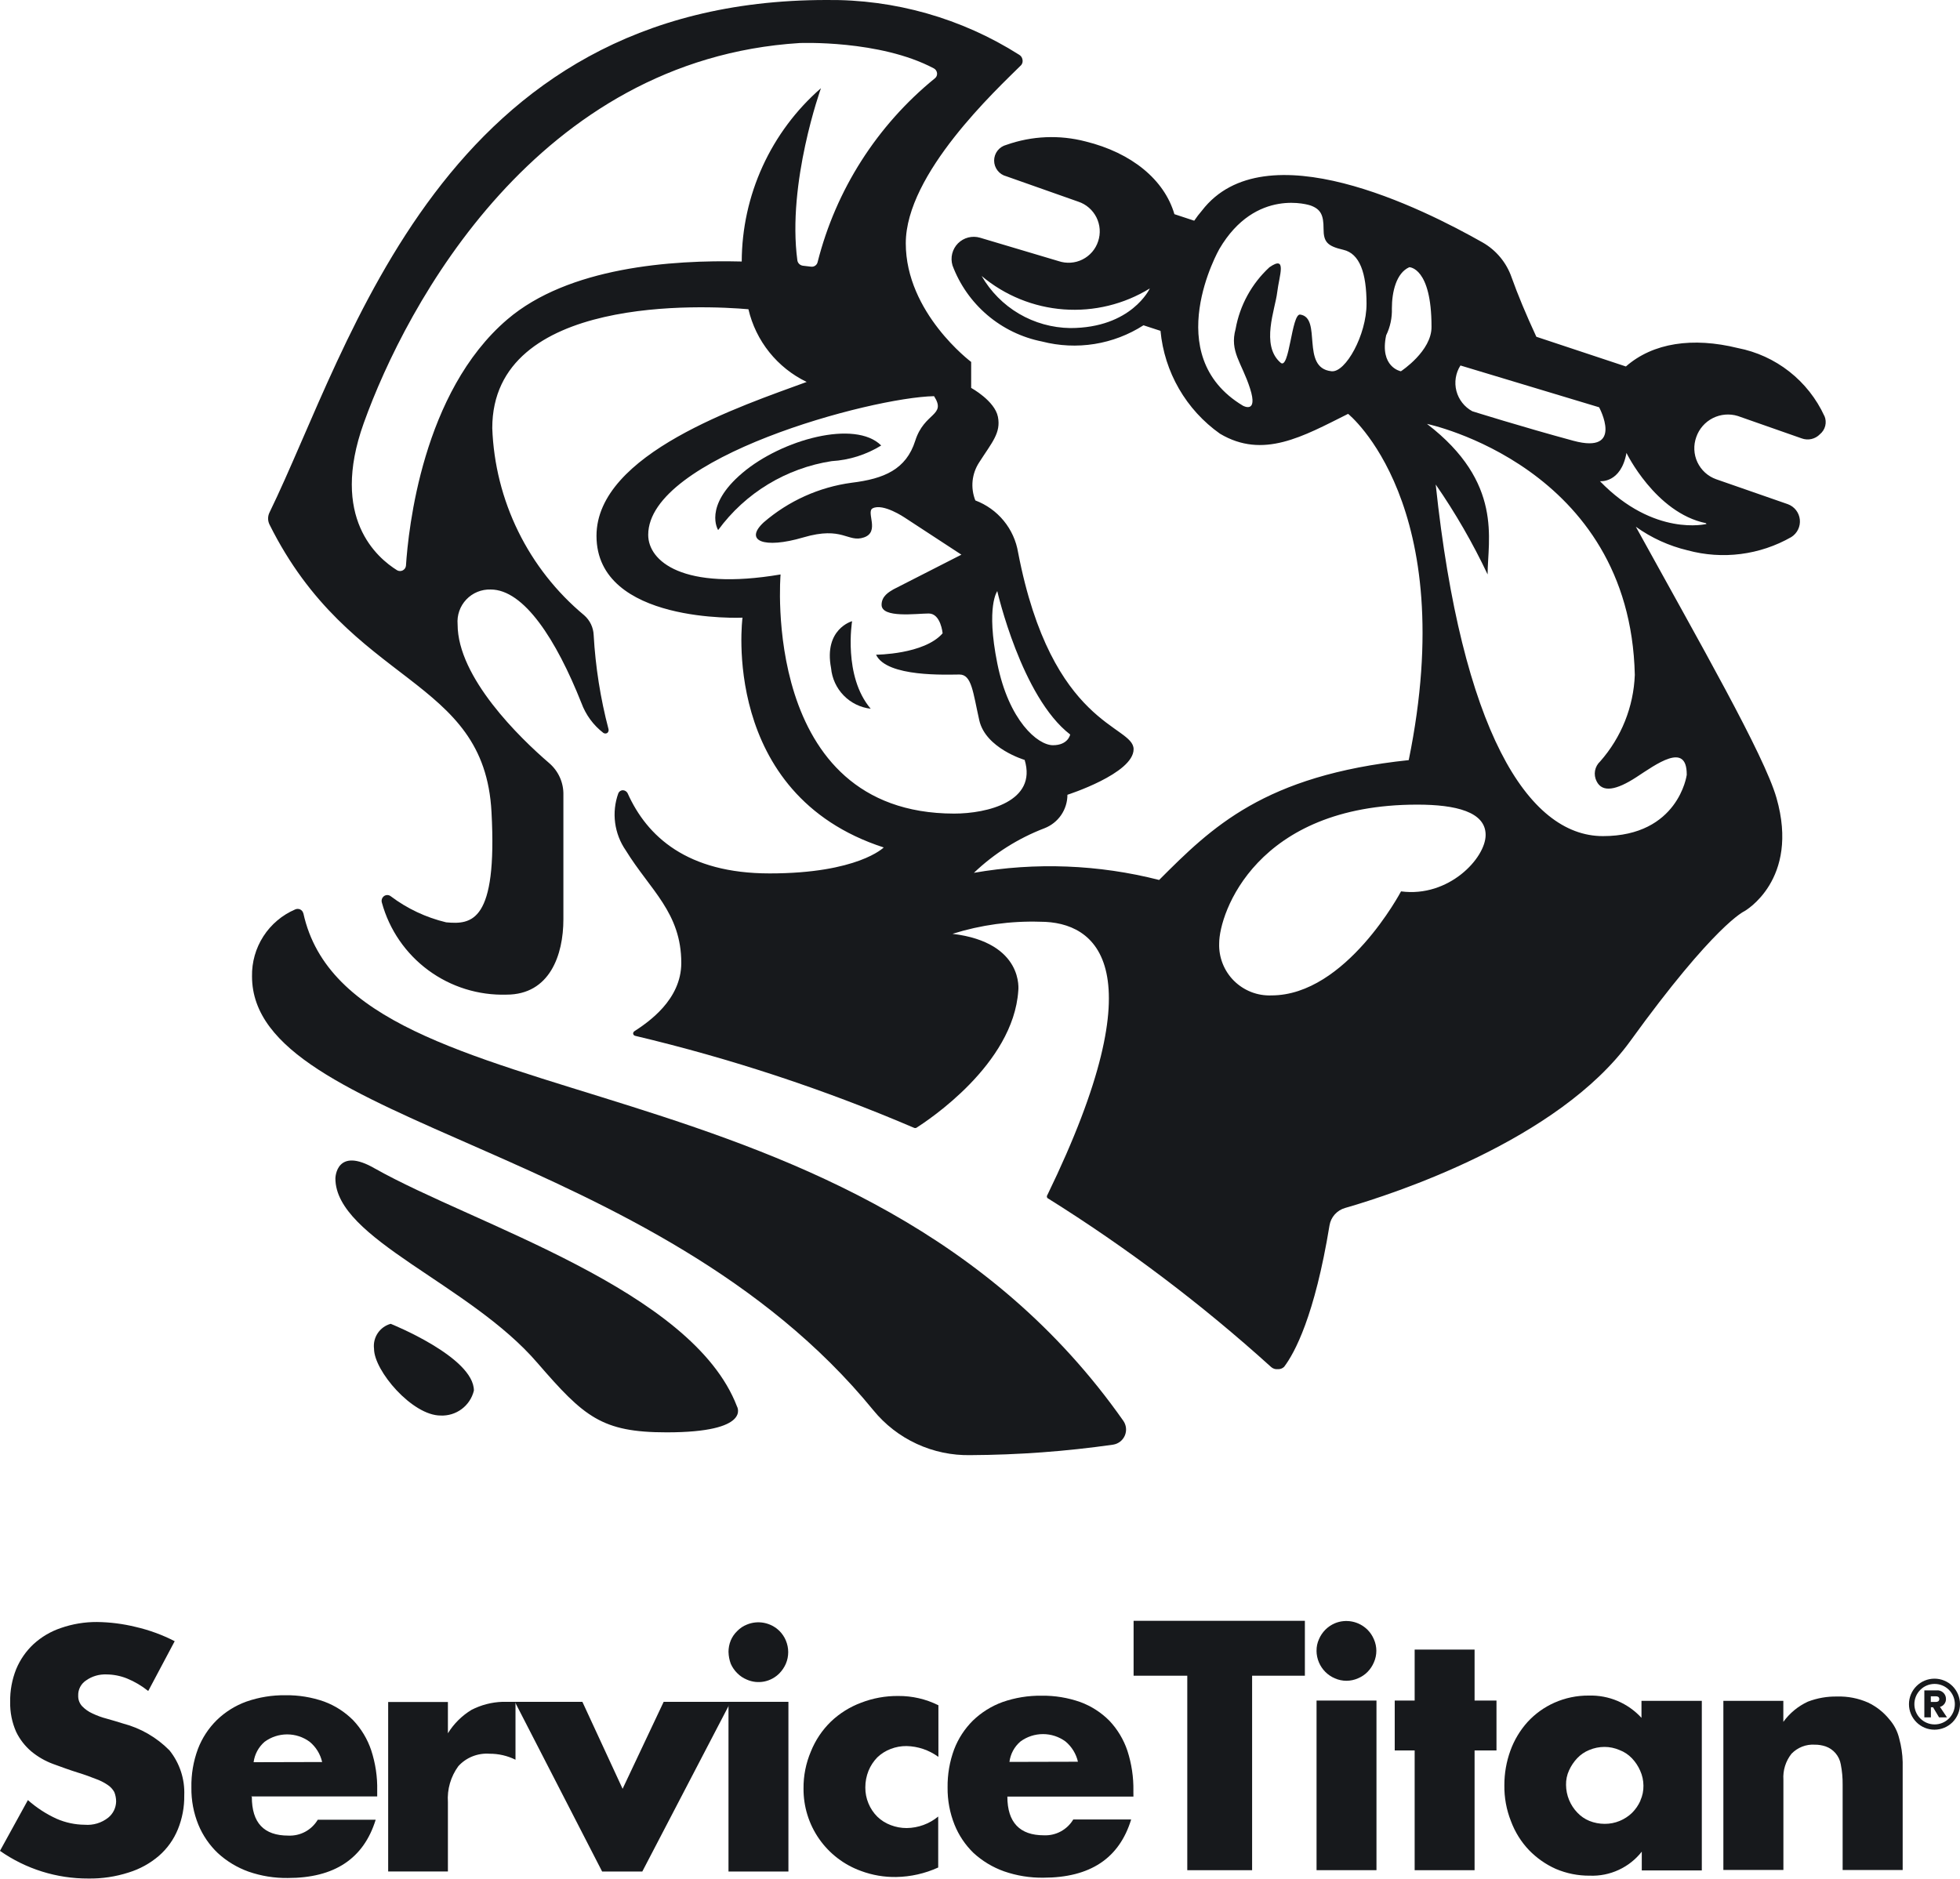 <?xml version="1.0" encoding="UTF-8"?><svg id="Layer_2" xmlns="http://www.w3.org/2000/svg" viewBox="0 0 666.67 639.07"><defs><style>.cls-1{fill-rule:evenodd;}.cls-1,.cls-2{fill:#17191c;stroke-width:0px;}</style></defs><g id="Other"><g id="ST_Logo_Mark"><path class="cls-1" d="M132.89,450.34s28.3,11.32,28.3,22.71c-.61,2.51-2.07,4.73-4.14,6.28-2.07,1.55-4.61,2.33-7.19,2.21-9.64,0-22.64-15.23-22.64-22.71-.23-1.86.21-3.74,1.25-5.3,1.04-1.56,2.6-2.69,4.41-3.19Z"/><path class="cls-2" d="M103.17,310.72c-.06-.29-.2-.56-.38-.8-.19-.23-.43-.42-.7-.55-.27-.12-.55-.18-.84-.18s-.58.06-.84.18c-4.44,1.9-8.21,5.09-10.82,9.14-2.62,4.06-3.96,8.8-3.87,13.63,0,50.87,137.06,56.6,211.31,147.57,3.99,4.9,9.04,8.82,14.78,11.47,5.73,2.65,11.99,3.96,18.31,3.83,16.24-.08,32.45-1.27,48.52-3.57.87-.14,1.68-.5,2.38-1.04.69-.54,1.23-1.25,1.58-2.06.34-.81.48-1.69.39-2.56-.09-.87-.4-1.71-.9-2.43-90.43-128.7-262.66-98.92-278.9-172.64Z"/><path class="cls-2" d="M299.73,151.55c-8.83-8.83-33.69-2.09-47.17,9.3-13.48,11.39-8.29,19.47-8.29,19.47,4.58-6.26,10.34-11.55,16.97-15.57,6.63-4.02,13.98-6.7,21.64-7.88,5.97-.35,11.76-2.18,16.85-5.32Z"/><path class="cls-2" d="M620.54,141.51c-2.72-5.91-6.81-11.09-11.93-15.11-5.12-4.02-11.12-6.76-17.51-8-15.3-3.77-28.84-1.82-38.07,6.27l-30.46-10.11c-3.5-7.55-6.33-14.35-8.42-20.21-1.74-5.01-5.23-9.22-9.84-11.86-20.22-11.46-74.12-38.61-95.48-10.85-.94,1.09-1.82,2.24-2.63,3.44l-6.74-2.22c-3.44-11.79-14.62-20.89-30.19-24.73-8.9-2.32-18.28-1.92-26.95,1.15-1.19.3-2.25.99-3.01,1.96-.76.97-1.17,2.17-1.17,3.39s.41,2.42,1.17,3.39c.75.97,1.81,1.66,3.01,1.96l24.46,8.63c1.33.44,2.56,1.14,3.61,2.06,1.06.92,1.92,2.03,2.55,3.28.62,1.25,1,2.61,1.1,4.01.1,1.4-.08,2.8-.52,4.12-.43,1.33-1.13,2.57-2.04,3.63-.92,1.06-2.03,1.93-3.29,2.56-1.25.63-2.62,1-4.02,1.09-1.4.09-2.8-.09-4.13-.54l-26.68-7.95c-1.31-.39-2.7-.41-4.02-.08-1.32.34-2.53,1.03-3.49,1.99-.96.97-1.64,2.18-1.97,3.5-.33,1.32-.29,2.71.1,4.02,2.45,6.55,6.54,12.37,11.87,16.9,5.33,4.53,11.73,7.62,18.59,8.98,5.82,1.5,11.89,1.79,17.83.84,5.94-.95,11.61-3.12,16.67-6.36l5.79,1.89c.65,6.94,2.79,13.66,6.28,19.7,3.49,6.04,8.24,11.25,13.93,15.28,14.69,8.76,28.23.94,43.6-6.74,0,0,38.41,30.73,20.62,117.79-49.26,5.19-67.05,22.91-84.9,40.77-20.59-5.26-42.07-6.09-63-2.43,6.91-6.59,15.07-11.75,23.99-15.16,2.3-.89,4.28-2.45,5.68-4.48,1.39-2.03,2.14-4.44,2.14-6.91,0,0,22.51-7.21,22.51-15.5s-27.83-7.41-39.28-66.91c-.66-3.97-2.34-7.7-4.9-10.81-2.55-3.11-5.89-5.49-9.65-6.91-.84-2.12-1.16-4.4-.93-6.67.24-2.27,1.02-4.44,2.28-6.34,4.31-6.74,7.41-9.97,6.33-15.43-1.08-5.46-9.1-9.84-9.1-9.84v-8.83s-22.24-16.64-22.24-40.36,30.86-52.29,39.28-60.65c.2-.26.35-.57.42-.9.07-.33.07-.66-.01-.99-.06-.34-.2-.66-.39-.93-.2-.28-.45-.51-.75-.68C327.05,6.2,304.3-.26,281.13,0,150.34,0,119.41,117.39,91.64,174.4c-.3.62-.45,1.3-.45,1.99s.16,1.37.45,1.99c27.76,55.79,73.11,51.28,75.54,97.91,2.02,37.47-6.74,38.27-15.43,37.47-6.83-1.63-13.26-4.66-18.87-8.89-.33-.25-.73-.39-1.15-.39s-.82.14-1.15.39c-.33.26-.57.61-.69,1-.12.4-.12.82.01,1.22,2.53,9.21,8.09,17.3,15.78,22.97,7.69,5.67,17.06,8.59,26.61,8.3,14.69,0,19.34-13.48,19.34-25.61v-42.32c.05-2.05-.36-4.1-1.2-5.97-.84-1.88-2.09-3.54-3.65-4.88-9.97-8.56-31.13-29.11-31.13-47.17-.13-1.54.06-3.09.57-4.55.51-1.46,1.32-2.79,2.39-3.92,1.06-1.12,2.35-2,3.78-2.59,1.43-.58,2.97-.86,4.51-.81,11.32,0,22.3,17.05,30.86,38.61,1.48,4.03,4.07,7.56,7.48,10.18.2.13.43.2.67.2s.47-.07.67-.2c.18-.16.31-.36.38-.58s.08-.47.02-.7c-2.75-10.47-4.44-21.2-5.05-32.01-.05-1.28-.37-2.54-.92-3.7-.56-1.16-1.34-2.19-2.31-3.04-9.4-7.82-17.04-17.53-22.42-28.5-5.39-10.97-8.4-22.96-8.84-35.17,0-45.55,72.5-41.71,87.13-40.43,1.25,5.34,3.67,10.33,7.1,14.61,3.43,4.28,7.77,7.74,12.71,10.12-21.97,8.09-71.49,24.33-71.49,52.36,0,30.05,49.66,27.83,49.66,27.83,0,0-7.88,60.04,48.04,78.17,0,0-8.76,8.83-38.81,8.83-28.03,0-41.71-12.53-48.31-27.29-.16-.3-.39-.55-.67-.72-.28-.18-.61-.28-.95-.29-.34,0-.66.11-.94.3-.28.19-.49.46-.61.78-1.15,3.2-1.52,6.64-1.07,10.01.45,3.37,1.69,6.6,3.63,9.39,8.29,13.48,18.87,21.16,18.87,38.27,0,12.6-11.32,20.21-15.97,23.25-.14.1-.25.23-.32.38s-.1.32-.08.49c.04.16.12.32.24.44.12.12.27.2.44.24,32.44,7.69,64.16,18.15,94.81,31.27.14.07.29.1.44.1s.3-.03.44-.1c3.77-2.43,32.95-21.5,34.63-46.63,0,0,2.16-16.37-22.37-19.34,9.65-3.03,19.74-4.42,29.85-4.11,19.14,0,40.03,15.5,2.43,92.92-.12.15-.19.34-.19.54s.07.39.19.54c26.98,16.85,52.42,36.07,76.01,57.41.31.3.68.52,1.09.66.41.14.84.19,1.27.14.4.02.79-.04,1.16-.18.37-.14.71-.35.99-.63,3.57-4.72,10.38-17.25,15.43-48.11.23-1.39.85-2.69,1.8-3.74s2.17-1.81,3.53-2.19c16.37-4.72,72.37-22.91,96.9-56.67,28.84-39.89,38.88-44.27,38.88-44.27,0,0,18.93-10.58,10.92-38.54-4.18-14.62-26.21-52.96-47.84-92.25,5.29,3.79,11.26,6.51,17.59,8.02,11.9,3.23,24.6,1.61,35.31-4.52.99-.63,1.78-1.52,2.29-2.57.51-1.06.71-2.23.59-3.4-.13-1.16-.58-2.27-1.3-3.19-.72-.92-1.69-1.62-2.79-2.02l-24.39-8.49c-1.39-.5-2.66-1.26-3.75-2.25-1.09-.99-1.97-2.19-2.6-3.52-.63-1.33-.98-2.78-1.05-4.25-.07-1.47.16-2.94.66-4.33.97-2.8,2.99-5.1,5.63-6.44,2.64-1.33,5.7-1.59,8.52-.71l21.7,7.61c1.06.39,2.21.47,3.31.22,1.1-.25,2.11-.82,2.89-1.63.89-.73,1.53-1.72,1.81-2.84.28-1.12.19-2.3-.26-3.36ZM364.01,111.6c-6.13-.09-12.13-1.77-17.41-4.87-5.28-3.11-9.66-7.54-12.71-12.85,7.88,6.63,17.65,10.61,27.92,11.37,10.27.76,20.52-1.73,29.29-7.13,0,0-6.2,13.48-27.09,13.48ZM339.21,201.08s8.22,36.05,24.8,48.79c0,0-.67,3.64-5.86,3.64s-15.03-8.35-18.93-27.83c-3.91-19.47,0-24.6,0-24.6ZM272.97,90.37c-.44-.08-.84-.29-1.15-.6-.32-.31-.52-.72-.6-1.15-3.57-26.41,8.02-58.62,8.02-58.62-8.43,7.34-15.19,16.4-19.84,26.57-4.65,10.17-7.07,21.21-7.11,32.39-23.92-.61-58.96,1.95-79.71,19.68-28.97,24.73-33.69,71.56-34.5,83.83-.04.33-.16.64-.34.91-.19.27-.44.49-.73.65-.29.15-.62.23-.95.23s-.65-.09-.95-.24c-6.74-4.18-22.98-17.79-11.39-50.07,14.49-40.43,59.16-123.72,148.24-129.31,0,0,27.29-1.15,45.69,8.63.3.16.55.39.74.68.19.28.3.61.34.94.03.33-.01.67-.14.97-.13.31-.34.58-.6.78-19.68,16.01-33.67,37.94-39.89,62.53-.11.49-.4.92-.81,1.2-.41.29-.91.41-1.41.35l-2.9-.34ZM265.49,195.42c-33.35,5.66-45.01-4.58-45.01-13.48,0-26.35,75.87-46.76,97.23-47.17,4.31,6.74-3.3,5.39-6.4,15.16-3.1,9.77-10.58,12.94-21.63,14.29-11.07,1.49-21.47,6.18-29.92,13.48-6.74,6.27,0,9.1,13.48,5.12,13.48-3.97,15.09,1.89,20.62,0,5.53-1.89.61-8.69,2.97-9.9,3.57-1.82,10.91,3.17,10.91,3.17l19.27,12.6-23.11,11.79c-1.48.88-4.04,2.29-4.04,5.26,0,4.65,11.93,2.96,16.04,2.96s4.72,6.74,4.72,6.74c-6.27,7.21-22.64,7.28-22.64,7.28,3.64,7.75,24.19,6.74,28.37,6.74s4.58,6,6.74,15.57c2.16,9.57,15.43,13.48,15.43,13.48,4.31,14.15-12.74,18.26-23.99,18.26-65.97-.07-59.03-81.33-59.03-81.33ZM496.75,124.33l47.17,14.22s8.69,16.1-8.76,11.39c-17.45-4.72-34.37-10.04-34.37-10.04-1.33-.72-2.49-1.7-3.42-2.89-.93-1.19-1.61-2.55-1.99-4.01-.38-1.46-.45-2.98-.22-4.47.24-1.49.77-2.92,1.59-4.19ZM452.82,126.28c-10.51-1.15-3.03-18.19-10.58-19.27-2.97-.4-3.64,19.34-6.74,16.31-6.74-5.93-1.75-18.13-1.08-23.85.68-5.73,3.5-12.8-2.63-8.56-6.03,5.56-10.08,12.95-11.52,21.02-2.09,7.68,2.09,11.39,4.92,20.22,2.83,8.83-2.43,5.86-2.43,5.86-28.64-17.18-8.02-53.3-8.02-53.3,12.4-21.16,31-14.82,31-14.82,3.57,1.28,4.45,3.37,4.45,7.88s1.21,5.93,6.74,7.21c5.53,1.28,7.88,7.82,7.88,18.4s-7.14,23.38-11.86,22.91h-.13ZM476.4,126.28s-7.21-1.41-4.92-12.2c1.39-2.85,2.06-6,1.95-9.16,0-5.59,1.48-12.06,5.93-14.02,0,0,7.55,0,7.55,20.22.13,8.29-10.38,15.16-10.38,15.16h-.14ZM476.54,303.24s-18.67,35.38-44.07,35.38c-2.36.09-4.71-.3-6.9-1.16-2.2-.86-4.19-2.16-5.86-3.82-1.67-1.66-2.98-3.66-3.84-5.85-.86-2.19-1.27-4.54-1.18-6.9,0-10.24,12.6-47.17,67.38-47.17,13.07,0,23.25,2.43,23.25,10.31s-12.53,21.36-28.77,19.2ZM573.71,263.68s-2.83,20.75-28.5,20.75-48.05-36.39-56.87-119.61c6.71,9.7,12.61,19.93,17.65,30.59,0-11.73,5.46-31.2-20.62-51.21,0,0,69.07,14.35,70.69,85.38-.41,10.88-4.58,21.29-11.79,29.45-.91.84-1.52,1.95-1.74,3.16s-.03,2.47.53,3.57c1.95,3.98,6.74,3.03,13.48-1.35,6.74-4.38,17.18-12.2,17.18-1.01v.27ZM580.45,178.24s-17.79,4.51-36.25-14.55c0,0,7.14.81,9.03-9.64-.2-.27,9.84,20.42,27.02,23.92l.2.27Z"/><path class="cls-2" d="M289.82,211.32s-9.7,2.63-7.14,15.97c.32,3.5,1.83,6.78,4.29,9.3,2.45,2.52,5.7,4.11,9.19,4.51-9.43-11.05-6.33-29.78-6.33-29.78Z"/><path class="cls-1" d="M127.63,397.57c33.69,19,107.81,41.1,123.04,80.86,0,0,5.26,8.83-23.92,8.83-22.17,0-28.1-5.32-43.87-23.52-23.05-26.95-68.8-42.25-68.8-62.87,0-.2.27-11.05,13.54-3.3Z"/></g><g id="ST_Logo_Type"><path class="cls-2" d="M50.37,575.21c-2.18-1.74-4.6-3.17-7.19-4.23-2.22-.89-4.58-1.35-6.96-1.37-2.48-.1-4.92.61-6.94,2.04-.85.56-1.55,1.33-2.02,2.23-.47.91-.7,1.92-.66,2.93-.05,1.32.42,2.61,1.31,3.59,1.01,1.05,2.21,1.9,3.53,2.49,1.59.76,3.25,1.36,4.96,1.8,1.82.51,3.68,1.06,5.41,1.61,6.01,1.57,11.48,4.73,15.84,9.15,3.47,4.34,5.26,9.78,5.02,15.33.06,3.94-.68,7.85-2.16,11.5-1.41,3.46-3.6,6.54-6.41,9-3.02,2.61-6.56,4.55-10.37,5.72-4.41,1.42-9.03,2.11-13.66,2.04-10.76.05-21.27-3.24-30.08-9.41l9.5-17.27c2.92,2.59,6.21,4.73,9.76,6.35,3.02,1.32,6.27,2.01,9.56,2.04,2.89.24,5.76-.63,8.02-2.43.81-.66,1.47-1.49,1.93-2.43.46-.94.71-1.97.74-3.02,0-1.11-.21-2.22-.63-3.25-.55-.99-1.33-1.84-2.29-2.45-1.27-.86-2.64-1.54-4.08-2.04-1.67-.67-3.74-1.43-6.13-2.16-2.39-.74-5.66-1.92-8.37-2.92-2.66-.99-5.14-2.42-7.33-4.23-2.17-1.84-3.93-4.1-5.17-6.66-1.42-3.21-2.12-6.7-2.04-10.21-.07-3.81.63-7.59,2.04-11.13,1.34-3.23,3.35-6.13,5.9-8.51,2.69-2.46,5.86-4.33,9.31-5.49,3.94-1.37,8.08-2.06,12.25-2.04,4.44.05,8.86.61,13.17,1.67,4.62,1.06,9.08,2.69,13.29,4.86l-8.94,16.83-.12.06ZM85.66,611.27c0,8.82,4.08,13.17,12.41,13.17,2,.09,3.99-.36,5.75-1.31,1.76-.95,3.23-2.36,4.26-4.08h19.7c-4.08,13.23-14.05,19.83-29.89,19.81-4.54.06-9.06-.67-13.35-2.16-3.86-1.38-7.41-3.52-10.43-6.29-2.87-2.72-5.13-6.02-6.64-9.68-1.63-4.01-2.43-8.3-2.37-12.62-.09-4.49.66-8.96,2.23-13.17,1.41-3.69,3.6-7.03,6.41-9.8,2.87-2.78,6.3-4.93,10.07-6.29,4.27-1.49,8.77-2.22,13.29-2.16,4.48-.06,8.94.67,13.17,2.16,3.71,1.38,7.07,3.54,9.86,6.35,2.76,2.92,4.85,6.4,6.13,10.21,1.44,4.41,2.14,9.02,2.04,13.66v2.04h-42.88l.25.16ZM109.57,599.41c-.61-2.7-2.1-5.12-4.23-6.88-2.22-1.64-4.91-2.52-7.67-2.52s-5.45.88-7.67,2.52c-2.06,1.78-3.39,4.25-3.74,6.94l23.3-.06ZM132.03,578.99h20.32v10.64c2.01-3.25,4.76-5.98,8.02-7.96,3.27-1.68,6.88-2.62,10.56-2.74h4.41v19.7c-2.74-1.36-5.76-2.06-8.82-2.04-1.97-.15-3.96.16-5.8.89-1.84.73-3.49,1.87-4.82,3.34-2.59,3.54-3.85,7.88-3.55,12.25v23.58h-20.32v-57.73.06Z"/><path class="cls-2" d="M198.09,578.93l13.68,29.59,13.97-29.59h22.81l-30.08,57.73h-13.66l-29.69-57.73h22.97Z"/><path class="cls-2" d="M268.17,578.93h-20.38v57.73h20.38v-57.73Z"/><path class="cls-2" d="M319.05,597.57c-3.12-2.25-6.85-3.51-10.7-3.59-1.84-.02-3.67.31-5.39.98-1.7.64-3.24,1.61-4.55,2.86-1.27,1.31-2.29,2.85-2.98,4.53-.73,1.82-1.11,3.76-1.1,5.72-.01,1.85.34,3.67,1.05,5.38.7,1.71,1.73,3.26,3.04,4.56,1.3,1.26,2.85,2.23,4.55,2.86,1.74.67,3.59,1.01,5.45,1,3.91-.05,7.68-1.43,10.7-3.92v17.34c-4.49,2.05-9.36,3.15-14.29,3.23-4.07.07-8.11-.62-11.93-2.04-5.78-2.07-10.77-5.89-14.28-10.92-3.51-5.03-5.36-11.04-5.31-17.17-.04-4.31.81-8.57,2.49-12.54,1.54-3.85,3.87-7.33,6.84-10.21,2.94-2.8,6.41-4.97,10.21-6.39,4.03-1.57,8.33-2.35,12.66-2.31,4.75-.04,9.43,1.04,13.68,3.16v17.46l-.14.02Z"/><path class="cls-2" d="M385.51,609.23c.08-4.63-.61-9.25-2.04-13.66-1.28-3.81-3.37-7.29-6.13-10.21-2.79-2.81-6.17-4.98-9.88-6.35-4.23-1.49-8.69-2.22-13.17-2.16-4.52-.06-9.02.67-13.29,2.16-3.76,1.37-7.19,3.51-10.07,6.29-2.8,2.78-4.98,6.12-6.39,9.8-1.54,4.15-2.29,8.56-2.23,12.99-.05,4.32.75,8.61,2.35,12.62,1.45,3.61,3.64,6.88,6.43,9.6,3.02,2.78,6.57,4.92,10.43,6.29,4.29,1.49,8.81,2.22,13.35,2.16,15.91,0,25.83-6.57,29.88-19.81h-19.69c-1.02,1.72-2.5,3.13-4.26,4.08-1.76.95-3.75,1.4-5.74,1.31-8.17,0-12.42-4.35-12.42-13.17h42.88l-.02-1.94ZM343.35,599.37c.34-2.7,1.67-5.17,3.74-6.94,2.22-1.64,4.91-2.52,7.67-2.52s5.45.88,7.67,2.52c2.12,1.77,3.6,4.19,4.22,6.88l-23.3.06Z"/><path class="cls-2" d="M425.89,570.05v66.16h-22.05v-66.16h-18.26v-18.68h58.26v18.68h-17.95Z"/><path class="cls-2" d="M447.81,561.55c-.02-1.35.26-2.69.82-3.92,1.03-2.43,2.96-4.37,5.39-5.41,1.86-.78,3.91-.98,5.89-.59,1.98.39,3.8,1.36,5.23,2.78.93.93,1.66,2.02,2.17,3.23.55,1.24.84,2.58.84,3.94s-.29,2.7-.84,3.94c-.51,1.21-1.25,2.31-2.17,3.25-.92.93-2.02,1.66-3.23,2.16-1.24.56-2.59.84-3.95.84s-2.71-.29-3.95-.84c-2.43-1.04-4.36-2.98-5.39-5.41-.53-1.25-.81-2.6-.82-3.96Z"/><path class="cls-2" d="M247.79,561.98c0-1.34.25-2.68.76-3.92.51-1.22,1.27-2.32,2.23-3.23.91-.94,2.01-1.68,3.23-2.16,1.86-.78,3.91-.99,5.89-.6,1.98.39,3.8,1.35,5.24,2.77.92.93,1.66,2.02,2.16,3.23.52,1.25.8,2.59.8,3.95s-.27,2.7-.8,3.95c-.52,1.2-1.25,2.29-2.16,3.23-1.41,1.45-3.24,2.44-5.22,2.83-1.99.39-4.05.16-5.9-.66-1.21-.5-2.31-1.23-3.23-2.16-.94-.92-1.7-2.02-2.23-3.23-.47-1.28-.73-2.62-.76-3.98Z"/><path class="cls-2" d="M468.19,578.5h-20.38v57.7h20.38v-57.7Z"/><path class="cls-2" d="M501.56,595.47v40.74h-20.38v-40.74h-6.78v-16.97h6.78v-17.34h20.38v17.34h7.45v16.97h-7.45Z"/><path class="cls-2" d="M558.33,578.6v5.78c-2.27-2.47-5.04-4.43-8.12-5.74-3.09-1.31-6.42-1.93-9.77-1.84-4.04-.04-8.05.79-11.74,2.43-3.46,1.54-6.57,3.78-9.13,6.57-2.56,2.85-4.54,6.16-5.84,9.76-1.36,3.76-2.05,7.74-2.04,11.74-.06,4.19.7,8.36,2.25,12.25,1.36,3.66,3.44,7,6.12,9.82,2.61,2.69,5.69,4.86,9.11,6.39,3.68,1.57,7.63,2.35,11.62,2.31,3.38.13,6.74-.55,9.8-1.97,3.07-1.42,5.75-3.54,7.84-6.2v6.39h20.42v-57.7h-20.52ZM557.96,612.58c-.68,1.52-1.63,2.9-2.8,4.08-1.22,1.19-2.66,2.13-4.23,2.78-1.61.67-3.34,1.01-5.09,1-1.79,0-3.57-.33-5.23-1-1.54-.63-2.93-1.58-4.08-2.8-2.45-2.54-3.83-5.92-3.86-9.45-.04-1.72.32-3.42,1.04-4.98.69-1.5,1.61-2.88,2.74-4.08,1.15-1.22,2.54-2.17,4.09-2.8,1.65-.7,3.43-1.06,5.22-1.06,1.75,0,3.48.37,5.09,1.06,1.6.6,3.05,1.56,4.23,2.8,1.17,1.23,2.12,2.65,2.8,4.21.73,1.6,1.11,3.34,1.12,5.11.03,1.74-.32,3.46-1.04,5.04v.1Z"/><path class="cls-2" d="M586.16,578.6h20.42v7.15c2.15-2.97,5.02-5.34,8.35-6.88,3.19-1.22,6.58-1.81,9.98-1.74,3.59-.11,7.16.59,10.46,2.04,2.81,1.33,5.29,3.28,7.25,5.7,1.64,1.87,2.8,4.11,3.37,6.53.72,2.61,1.12,5.3,1.18,8v36.75h-20.42v-28.98c.03-2.34-.18-4.67-.63-6.96-.24-1.39-.85-2.7-1.77-3.78-.92-1.08-2.1-1.89-3.44-2.35-1.17-.38-2.39-.58-3.62-.57-1.47-.1-2.95.13-4.32.67-1.37.54-2.61,1.37-3.63,2.43-1.97,2.5-2.95,5.64-2.74,8.82v30.69h-20.42v-57.54h-.04Z"/><path class="cls-2" d="M649.31,579.73c0-2.3.92-4.51,2.55-6.14,1.62-1.63,3.83-2.54,6.13-2.54s4.51.91,6.14,2.54c1.62,1.63,2.54,3.84,2.54,6.14s-.92,4.51-2.54,6.14c-1.63,1.63-3.83,2.54-6.14,2.54s-4.51-.91-6.13-2.54c-1.63-1.63-2.55-3.83-2.55-6.14ZM651.15,579.73c0,1.83.72,3.58,2.02,4.87,1.29,1.29,3.04,2.02,4.87,2.02s3.57-.73,4.87-2.02c1.29-1.29,2.01-3.04,2.01-4.87s-.72-3.58-2.01-4.87c-1.29-1.29-3.04-2.02-4.87-2.02s-3.58.72-4.87,2.02c-1.29,1.29-2.02,3.04-2.02,4.87ZM659.85,580.65l2.39,3.57h-2.69l-2.04-3.43h-.74v3.43h-2.23v-9.17h4.09c.41-.06.82-.02,1.22.1.39.12.76.32,1.07.6.31.27.56.61.73.99.16.38.25.79.25,1.2.02.62-.18,1.22-.55,1.71-.37.49-.89.85-1.49,1ZM656.74,577.05v1.92h1.76c.61,0,1.12-.29,1.12-.98s-.51-.94-1.12-.94h-1.76Z"/></g></g></svg>